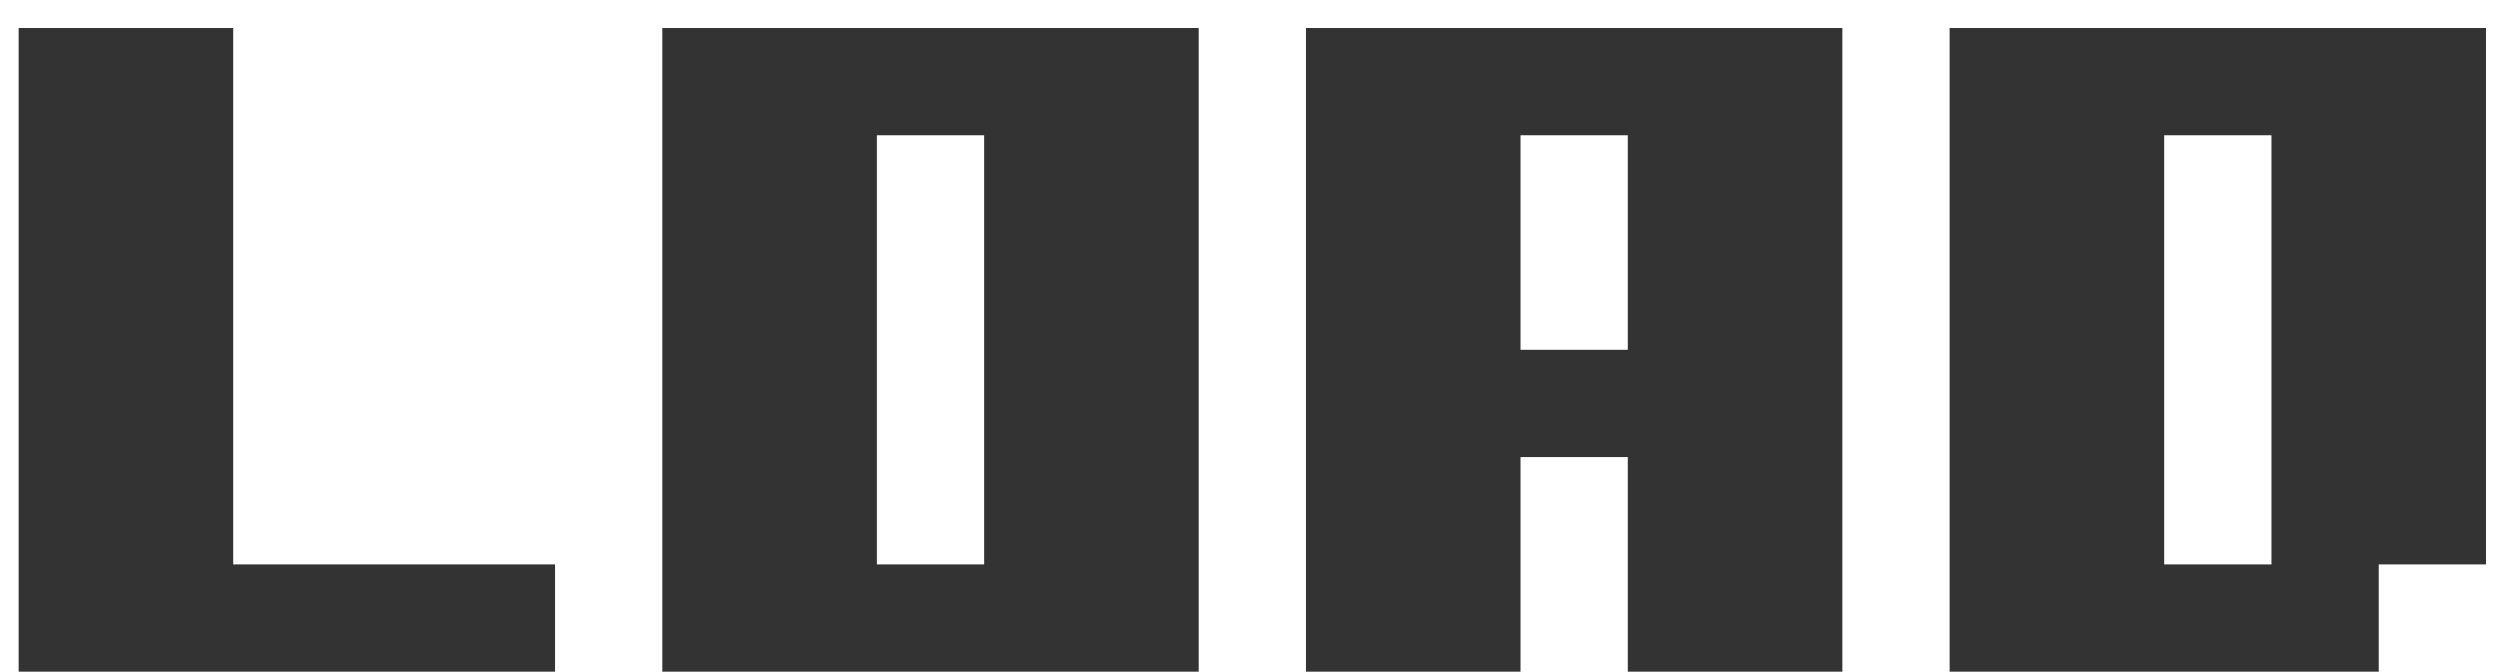 <svg width="67" height="18" viewBox="0 0 67 18" fill="none" xmlns="http://www.w3.org/2000/svg">
<path d="M12 15.125H14.875V18H12H9.125H6.25H3.375H0.5V15.125V12.25V9.375V6.5V3.625V0.75H3.375H6.25V3.625V6.5V9.375V12.25V15.125H9.125H12ZM29.25 18H26.375H23.5H20.625H17.75V15.125V12.25V9.375V6.5V3.625V0.75H20.625H23.5H26.375H29.25H32.125V3.625V6.5V9.375V12.25V15.125V18H29.25ZM26.375 15.125V12.25V9.375V6.5V3.625H23.5V6.5V9.375V12.25V15.125H26.375ZM46.5 18H43.625V15.125V12.25H40.75V15.125V18H37.875H35V15.125V12.25V9.375V6.5V3.625V0.75H37.875H40.75H43.625H46.5H49.375V3.625V6.5V9.375V12.25V15.125V18H46.5ZM43.625 9.375V6.5V3.625H40.75V6.5V9.375H43.625ZM60.875 18H58H55.125H52.25V15.125V12.25V9.375V6.5V3.625V0.75H55.125H58H60.875H63.75H66.625V3.625V6.5V9.375V12.25V15.125H63.75V18H60.875ZM60.875 15.125V12.25V9.375V6.5V3.625H58V6.5V9.375V12.25V15.125H60.875Z" fill="#333333"/>
</svg>
